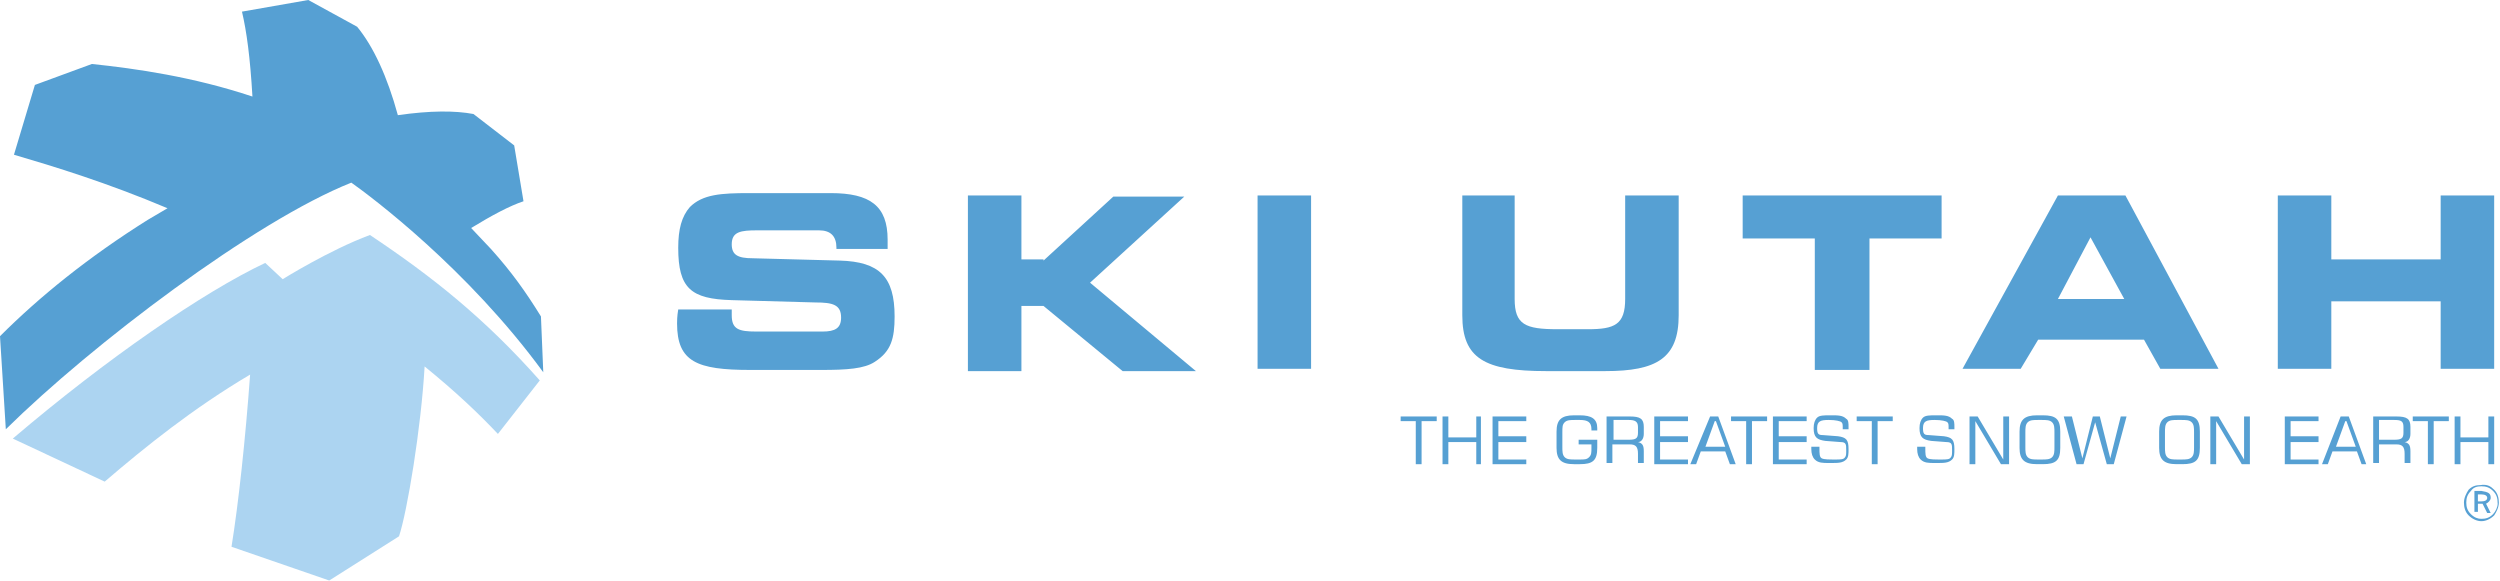 <svg xmlns="http://www.w3.org/2000/svg" viewBox="0 0 214.9 49.9"><path d="m120.4 35.8h3.1v.4h-1.3v3.7h-.5v-3.7h-1.3zm3.6 0h.5v1.8h2.4v-1.8h.4v4.1h-.4v-1.9h-2.4v1.9h-.5zm4.3 0h2.9v.4h-2.4v1.3h2.4v.5h-2.4v1.5h2.4v.4h-2.9zm7-.1h.5c1 0 1.5.3 1.5 1.1v.2h-.5v-.1c0-.6-.3-.8-1-.8h-.4c-.4 0-.7 0-.9.2s-.2.4-.2.9v1.2c0 .4 0 .7.2.9s.5.2.9.2h.4c.4 0 .6 0 .8-.2s.2-.4.2-.8v-.3h-1.1v-.4h1.6v.7c0 1.1-.4 1.4-1.5 1.4h-.5c-1.1 0-1.5-.4-1.5-1.4v-1.4c0-1 .4-1.4 1.5-1.4zm2.9.1h1.9c.9 0 1.2.2 1.2.9v.6c0 .4-.2.7-.5.7.4.1.5.3.5.8v1h-.5v-.8c0-.6-.2-.8-.7-.8h-1.5v1.6h-.5v-4zm.5.4v1.6h1.3c.6 0 .8-.1.8-.6v-.5c0-.5-.3-.6-.8-.6h-1.3zm3.5-.4h2.9v.4h-2.4v1.3h2.4v.5h-2.4v1.5h2.4v.4h-2.9zm4.8 0h.7l1.5 4.1h-.5l-.4-1.1h-2.1l-.4 1.1h-.5zm1.3 2.6-.8-2.2h-.1l-.8 2.2zm.5-2.6h3.1v.4h-1.3v3.7h-.5v-3.7h-1.3zm3.6 0h2.9v.4h-2.4v1.3h2.4v.5h-2.4v1.5h2.4v.4h-2.9zm4 2.7c0 .5 0 .8.2.9s.6.1 1.2.1c.4 0 .7 0 .8-.2.1-.1.1-.3.1-.6 0-.5 0-.7-.5-.7l-1.3-.1c-.7-.1-1-.3-1-1.1 0-.4.1-.7.3-.9s.6-.2 1.1-.2h.1c.6 0 1 0 1.3.3.2.1.2.4.2.7v.2h-.5v-.1c0-.3 0-.4-.1-.5s-.5-.2-1.1-.2c-.7 0-1 .1-1 .7 0 .5.1.6.5.6l1.3.1c.7.1.9.3.9 1.1 0 .4 0 .7-.2.9-.3.3-.7.3-1.3.3h-.2c-.5 0-.9 0-1.2-.3-.2-.2-.3-.5-.3-.9v-.2h.7zm3.2-2.7h3.1v.4h-1.3v3.7h-.5v-3.7h-1.3zm5.9 2.7c0 .5 0 .8.2.9s.6.1 1.2.1c.4 0 .7 0 .8-.2.1-.1.1-.3.1-.6 0-.5 0-.7-.5-.7l-1.3-.1c-.7-.1-1-.3-1-1.1 0-.4.1-.7.3-.9s.6-.2 1.1-.2h.1c.6 0 1 0 1.3.3.2.1.2.4.2.7v.2h-.5v-.1c0-.3 0-.4-.1-.5s-.5-.2-1.1-.2c-.7 0-1 .1-1 .7 0 .5.1.6.5.6l1.3.1c.7.1.9.3.9 1.1 0 .4 0 .7-.2.9-.3.3-.7.3-1.3.3h-.2c-.5 0-.9 0-1.2-.3-.2-.2-.3-.5-.3-.9v-.2h.7zm3.8-2.7h.7l2.2 3.7v-3.7h.5v4.1h-.7l-2.2-3.7v3.7h-.5zm5.8-.1h.5c1.1 0 1.5.3 1.5 1.4v1.4c0 1.1-.4 1.4-1.5 1.4h-.5c-1.1 0-1.5-.4-1.5-1.4v-1.4c0-1 .4-1.4 1.5-1.4zm.1.4c-.4 0-.7 0-.9.2s-.2.5-.2.9v1.2c0 .4 0 .7.2.9s.5.2.9.2h.3c.4 0 .7 0 .9-.2s.2-.5.2-.9v-1.2c0-.4 0-.7-.2-.9s-.5-.2-.9-.2zm2.9-.3.9 3.6.9-3.6h.6l.9 3.6.9-3.6h.5l-1.1 4.1h-.6l-1-3.6-1 3.6h-.6l-1.1-4.1zm9-.1h.5c1.1 0 1.5.3 1.5 1.4v1.4c0 1.1-.4 1.4-1.5 1.4h-.5c-1.1 0-1.5-.4-1.5-1.4v-1.4c0-1 .4-1.4 1.5-1.4zm.1.4c-.4 0-.7 0-.9.2s-.2.5-.2.9v1.2c0 .4 0 .7.2.9s.5.2.9.2h.3c.4 0 .7 0 .9-.2s.2-.5.2-.9v-1.2c0-.4 0-.7-.2-.9s-.5-.2-.9-.2zm2.8-.3h.7l2.2 3.7v-3.7h.5v4.1h-.7l-2.2-3.7v3.7h-.5zm6.4 0h2.9v.4h-2.4v1.3h2.4v.5h-2.4v1.5h2.4v.4h-2.9zm4.8 0h.7l1.5 4.1h-.4l-.4-1.1h-2.1l-.4 1.1h-.5zm1.3 2.6-.8-2.2h-.1l-.8 2.2zm1.6-2.6h1.9c.9 0 1.2.2 1.2.9v.6c0 .4-.2.7-.5.7.4.1.5.3.5.8v1h-.5v-.8c0-.6-.2-.8-.7-.8h-1.5v1.6h-.5v-4zm.4.4v1.6h1.3c.6 0 .8-.1.8-.6v-.5c0-.5-.2-.6-.8-.6h-1.3zm2.9-.4h3.1v.4h-1.3v3.7h-.5v-3.7h-1.3zm3.6 0h.5v1.8h2.4v-1.8h.5v4.1h-.5v-1.9h-2.4v1.9h-.5zm3.4 6.3c.3.3.4.7.4 1.1s-.2.8-.4 1.1c-.3.3-.7.5-1.1.5s-.8-.2-1.1-.5-.4-.7-.4-1.1.2-.8.4-1.1c.3-.3.6-.4 1-.4.6-.1.9.1 1.2.4zm-.1.1c-.3-.3-.6-.4-1-.4s-.7.1-.9.4c-.3.3-.4.6-.4 1s.1.7.4 1 .6.4.9.4c.4 0 .7-.1 1-.4.2-.2.4-.6.4-.9 0-.5-.1-.8-.4-1.1zm-.2.6c0 .2-.2.4-.4.5l.4.8h-.3l-.4-.8h-.4v.7h-.3v-1.8h.6c.6.1.8.2.8.6zm-1.1-.3v.6h.3c.3 0 .5-.1.5-.3s-.2-.3-.5-.3zm-150.1-15.7v.3c0 1.2.6 1.4 2.1 1.4h5.7c1.1 0 1.6-.3 1.6-1.2 0-1.1-.7-1.3-2.2-1.3l-7.2-.2c-3.5-.1-4.6-1-4.6-4.5 0-1.6.3-2.7 1-3.5 1.1-1.1 2.7-1.2 5.1-1.2h7c3.4 0 4.9 1.1 4.9 4v.8h-4.4v-.1c0-1-.5-1.5-1.5-1.5h-5.3c-1.4 0-2.2.1-2.2 1.2 0 .9.5 1.2 1.8 1.2l7.5.2c3.4.1 4.7 1.4 4.7 4.8 0 1.9-.3 3-1.7 3.9-.9.6-2.4.7-4.6.7h-6.1c-4.6 0-6.3-.7-6.3-4 0-.2 0-.6.1-1.2h4.6zm26.8-4.4 6-5.5h6.1l-8.1 7.4 9.1 7.6h-6.3l-6.8-5.6h-1.9v5.6h-4.6v-15.1h4.6v5.5h1.9zm18.4 9.3v-14.9h4.6v14.9z" fill="#56a0d3"></path><path d="m130.2 16.8v8.9c0 2.2.9 2.6 3.7 2.6h2.6c2.3 0 3.2-.4 3.2-2.6v-8.9h4.6v10.3c0 3.7-1.9 4.8-6.3 4.8h-5.1c-5.3 0-7.2-1.1-7.2-4.8v-10.3zm25.8 14.9v-11.2h-6.2v-3.7h17.1v3.7h-6.2v11.3h-4.7zm12.7 0 8.2-14.9h5.8l8 14.9h-5l-1.4-2.5h-9.1l-1.5 2.5zm13.9-6-2.9-5.3-2.8 5.3zm13.2 6v-14.9h4.6v5.5h9.4v-5.5h4.6v14.9h-4.6v-5.8h-9.4v5.8z" fill="#56a0d3"></path><path d="m0 28.9.5 8c7.4-7.3 21.4-17.9 29.7-21.2 1.7 1.2 10 7.4 16.5 16.3l-.2-4.8c-1.3-2.1-2.5-3.8-4.3-5.8l-1.7-1.8c1.8-1.1 3.3-1.9 4.5-2.3l-.8-4.8-3.5-2.7c-1.6-.3-3.7-.3-6.5.1-.9-3.3-2.1-5.9-3.5-7.6l-4.2-2.3-5.7 1c.4 1.7.7 3.9.9 7.3-5.1-1.7-10-2.4-13.8-2.8l-4.9 1.8-1.8 6c3.4 1 8 2.4 13.2 4.6l-1.7 1c-5.1 3.2-9.3 6.6-12.7 10z" fill="#56a0d3"></path><path d="m34.3 46.1c.7-2.1 1.9-9.3 2.2-14.6 2.7 2.2 4.6 4 6.3 5.8l3.6-4.6c-4.7-5.3-9.2-8.9-14.6-12.5-3.5 1.3-7.5 3.8-7.5 3.8l-1.5-1.4c-5.3 2.5-13.6 8.2-21.7 15.1l7.9 3.7c3.5-3 7.6-6.3 12.5-9.2-.4 5.5-1 11.1-1.6 14.8l8.4 2.9z" fill="#acd4f1"></path></svg>
